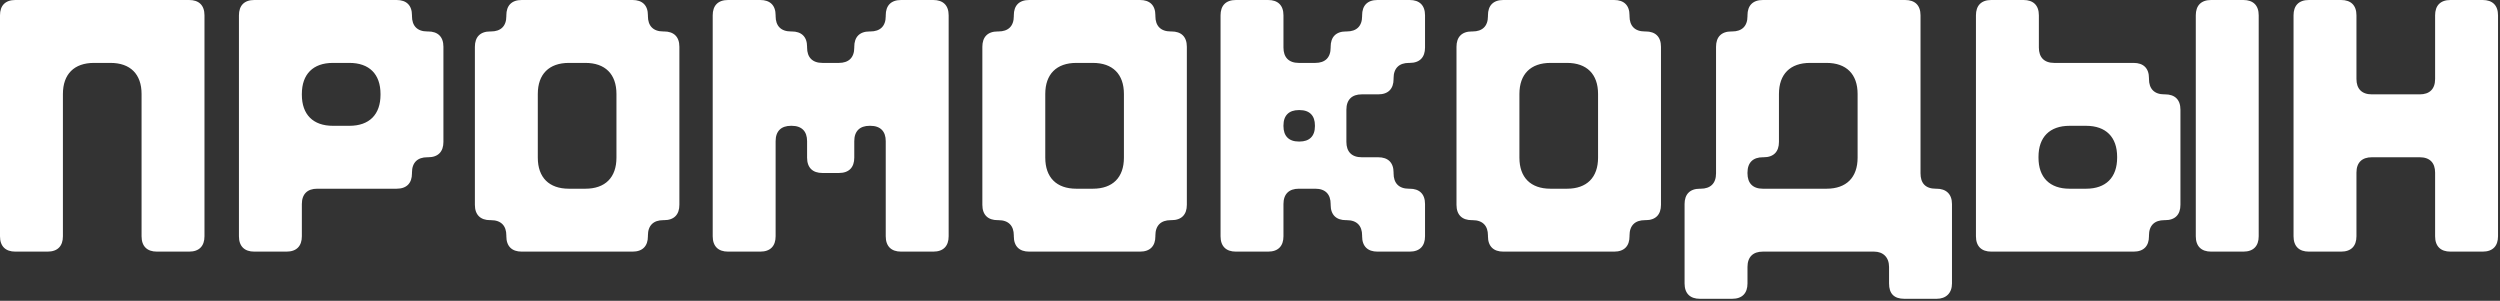 <?xml version="1.0" encoding="UTF-8"?> <svg xmlns="http://www.w3.org/2000/svg" width="241" height="29" viewBox="0 0 241 29" fill="none"><rect x="0" y="0" width="241" height="29" fill="#333333" stroke="none"/><path d="M19.712 1.48V22.776C19.712 23.714 19.207 24.256 18.232 24.256H15.127C14.189 24.256 13.647 23.75 13.647 22.776V9.06C13.647 7.147 12.564 6.064 10.65 6.064H9.062C7.148 6.064 6.065 7.147 6.065 9.06V22.776C6.065 23.714 5.56 24.256 4.585 24.256H1.48C0.542 24.256 0 23.75 0 22.776V1.48C0 0.541 0.505 0 1.48 0H18.232C19.171 0 19.712 0.505 19.712 1.48ZM24.514 0H38.233C39.172 0 39.714 0.505 39.714 1.48V1.552C39.714 2.491 40.219 3.032 41.194 3.032H41.266C42.205 3.032 42.746 3.537 42.746 4.512V13.68C42.746 14.618 42.241 15.16 41.266 15.16H41.194C40.255 15.16 39.714 15.665 39.714 16.64V16.712C39.714 17.65 39.208 18.192 38.233 18.192H30.58C29.641 18.192 29.099 18.697 29.099 19.672V22.776C29.099 23.714 28.594 24.256 27.619 24.256H24.514C23.576 24.256 23.034 23.75 23.034 22.776V1.48C23.034 0.541 23.539 0 24.514 0ZM33.684 12.128C35.598 12.128 36.681 11.045 36.681 9.132V9.06C36.681 7.147 35.598 6.064 33.684 6.064H32.096C30.182 6.064 29.099 7.147 29.099 9.06V9.132C29.099 11.045 30.182 12.128 32.096 12.128H33.684ZM65.492 19.744C65.492 20.682 64.986 21.224 64.011 21.224H63.939C63 21.224 62.459 21.729 62.459 22.704V22.776C62.459 23.714 61.953 24.256 60.979 24.256H50.292C49.353 24.256 48.812 23.75 48.812 22.776V22.704C48.812 21.765 48.306 21.224 47.331 21.224H47.259C46.321 21.224 45.779 20.718 45.779 19.744V4.512C45.779 3.573 46.285 3.032 47.259 3.032H47.331C48.27 3.032 48.812 2.527 48.812 1.552V1.48C48.812 0.541 49.317 0 50.292 0H60.979C61.917 0 62.459 0.505 62.459 1.48V1.552C62.459 2.491 62.964 3.032 63.939 3.032H64.011C64.95 3.032 65.492 3.537 65.492 4.512V19.744ZM56.43 18.192C58.343 18.192 59.426 17.109 59.426 15.196V9.06C59.426 7.147 58.343 6.064 56.43 6.064H54.841C52.928 6.064 51.844 7.147 51.844 9.06V15.196C51.844 17.109 52.928 18.192 54.841 18.192H56.43ZM79.283 16.676C78.344 16.676 77.803 16.171 77.803 15.196V13.608C77.803 12.669 77.297 12.128 76.323 12.128H76.25C75.312 12.128 74.77 12.633 74.77 13.608V22.776C74.77 23.714 74.265 24.256 73.29 24.256H70.185C69.246 24.256 68.705 23.75 68.705 22.776V1.48C68.705 0.541 69.21 0 70.185 0H73.29C74.228 0 74.77 0.505 74.77 1.48V1.552C74.77 2.491 75.275 3.032 76.25 3.032H76.323C77.261 3.032 77.803 3.537 77.803 4.512V4.584C77.803 5.522 78.308 6.064 79.283 6.064H80.871C81.81 6.064 82.352 5.559 82.352 4.584V4.512C82.352 3.573 82.857 3.032 83.832 3.032H83.904C84.843 3.032 85.385 2.527 85.385 1.552V1.48C85.385 0.541 85.89 0 86.865 0H89.97C90.908 0 91.45 0.505 91.45 1.48V22.776C91.45 23.714 90.944 24.256 89.97 24.256H86.865C85.926 24.256 85.385 23.75 85.385 22.776V13.608C85.385 12.669 84.879 12.128 83.904 12.128H83.832C82.893 12.128 82.352 12.633 82.352 13.608V15.196C82.352 16.134 81.846 16.676 80.871 16.676H79.283ZM114.412 19.744C114.412 20.682 113.906 21.224 112.931 21.224H112.859C111.92 21.224 111.379 21.729 111.379 22.704V22.776C111.379 23.714 110.873 24.256 109.899 24.256H99.212C98.273 24.256 97.732 23.75 97.732 22.776V22.704C97.732 21.765 97.226 21.224 96.252 21.224H96.179C95.241 21.224 94.699 20.718 94.699 19.744V4.512C94.699 3.573 95.205 3.032 96.179 3.032H96.252C97.19 3.032 97.732 2.527 97.732 1.552V1.48C97.732 0.541 98.237 0 99.212 0H109.899C110.837 0 111.379 0.505 111.379 1.48V1.552C111.379 2.491 111.884 3.032 112.859 3.032H112.931C113.87 3.032 114.412 3.537 114.412 4.512V19.744ZM105.35 18.192C107.263 18.192 108.346 17.109 108.346 15.196V9.06C108.346 7.147 107.263 6.064 105.35 6.064H103.761C101.848 6.064 100.764 7.147 100.764 9.06V15.196C100.764 17.109 101.848 18.192 103.761 18.192H105.35ZM123.726 4.584C123.726 5.522 124.232 6.064 125.206 6.064H126.795C127.734 6.064 128.275 5.559 128.275 4.584V4.512C128.275 3.573 128.781 3.032 129.756 3.032H129.828C130.766 3.032 131.308 2.527 131.308 1.552V1.48C131.308 0.541 131.813 0 132.788 0H135.893C136.832 0 137.373 0.505 137.373 1.48V4.584C137.373 5.522 136.868 6.064 135.893 6.064H135.821C134.882 6.064 134.341 6.569 134.341 7.544V7.616C134.341 8.554 133.835 9.096 132.86 9.096H131.272C130.333 9.096 129.792 9.601 129.792 10.576V13.68C129.792 14.618 130.297 15.16 131.272 15.16H132.86C133.799 15.16 134.341 15.665 134.341 16.64V16.712C134.341 17.65 134.846 18.192 135.821 18.192H135.893C136.832 18.192 137.373 18.697 137.373 19.672V22.776C137.373 23.714 136.868 24.256 135.893 24.256H132.788C131.85 24.256 131.308 23.75 131.308 22.776V22.704C131.308 21.765 130.803 21.224 129.828 21.224H129.756C128.817 21.224 128.275 20.718 128.275 19.744V19.672C128.275 18.733 127.77 18.192 126.795 18.192H125.206C124.268 18.192 123.726 18.697 123.726 19.672V22.776C123.726 23.714 123.221 24.256 122.246 24.256H119.141C118.202 24.256 117.661 23.75 117.661 22.776V1.48C117.661 0.541 118.166 0 119.141 0H122.246C123.185 0 123.726 0.505 123.726 1.48V4.584ZM123.726 12.164C123.726 13.102 124.232 13.644 125.206 13.644H125.279C126.217 13.644 126.759 13.139 126.759 12.164V12.092C126.759 11.153 126.253 10.612 125.279 10.612H125.206C124.268 10.612 123.726 11.117 123.726 12.092V12.164ZM160.118 19.744C160.118 20.682 159.613 21.224 158.638 21.224H158.566C157.627 21.224 157.086 21.729 157.086 22.704V22.776C157.086 23.714 156.58 24.256 155.606 24.256H144.919C143.98 24.256 143.439 23.75 143.439 22.776V22.704C143.439 21.765 142.933 21.224 141.958 21.224H141.886C140.948 21.224 140.406 20.718 140.406 19.744V4.512C140.406 3.573 140.911 3.032 141.886 3.032H141.958C142.897 3.032 143.439 2.527 143.439 1.552V1.48C143.439 0.541 143.944 0 144.919 0H155.606C156.544 0 157.086 0.505 157.086 1.48V1.552C157.086 2.491 157.591 3.032 158.566 3.032H158.638C159.577 3.032 160.118 3.537 160.118 4.512V19.744ZM151.056 18.192C152.97 18.192 154.053 17.109 154.053 15.196V9.06C154.053 7.147 152.97 6.064 151.056 6.064H149.468C147.554 6.064 146.471 7.147 146.471 9.06V15.196C146.471 17.109 147.554 18.192 149.468 18.192H151.056ZM165.426 16.712V4.512C165.426 3.573 165.931 3.032 166.906 3.032H166.978C167.917 3.032 168.458 2.527 168.458 1.552V1.48C168.458 0.541 168.964 0 169.939 0H183.658C184.597 0 185.138 0.505 185.138 1.48V16.712C185.138 17.65 185.607 18.192 186.618 18.192H186.691C187.593 18.192 188.171 18.697 188.171 19.672V27.324C188.171 28.262 187.593 28.804 186.691 28.804H183.586C182.575 28.804 182.105 28.298 182.105 27.324V25.736C182.105 24.797 181.528 24.256 180.661 24.256H169.939C169 24.256 168.458 24.761 168.458 25.736V27.324C168.458 28.262 167.953 28.804 166.978 28.804H163.873C162.934 28.804 162.393 28.298 162.393 27.324V19.672C162.393 18.733 162.898 18.192 163.873 18.192H163.945C164.884 18.192 165.426 17.686 165.426 16.712ZM176.076 18.192C177.99 18.192 179.073 17.109 179.073 15.196V9.06C179.073 7.147 177.99 6.064 176.076 6.064H174.488C172.574 6.064 171.491 7.147 171.491 9.06V13.68C171.491 14.618 170.986 15.16 170.011 15.16H169.939C169 15.16 168.458 15.665 168.458 16.64V16.712C168.458 17.65 168.964 18.192 169.939 18.192H176.076ZM190.481 1.48C190.481 0.541 190.987 0 191.962 0H195.067C196.005 0 196.547 0.505 196.547 1.48V4.584C196.547 5.522 197.052 6.064 198.027 6.064H205.681C206.62 6.064 207.161 6.569 207.161 7.544V7.616C207.161 8.554 207.667 9.096 208.641 9.096H208.714C209.652 9.096 210.194 9.601 210.194 10.576V19.744C210.194 20.682 209.688 21.224 208.714 21.224H208.641C207.703 21.224 207.161 21.729 207.161 22.704V22.776C207.161 23.714 206.656 24.256 205.681 24.256H191.962C191.023 24.256 190.481 23.75 190.481 22.776V1.48ZM199.507 12.128C197.594 12.128 196.511 13.211 196.511 15.124V15.196C196.511 17.109 197.594 18.192 199.507 18.192H201.096C203.009 18.192 204.092 17.109 204.092 15.196V15.124C204.092 13.211 203.009 12.128 201.096 12.128H199.507ZM211.674 1.48C211.674 0.541 212.18 0 213.154 0H216.259C217.198 0 217.739 0.505 217.739 1.48V22.776C217.739 23.714 217.234 24.256 216.259 24.256H213.154C212.216 24.256 211.674 23.75 211.674 22.776V1.48ZM233.264 9.096C234.203 9.096 234.744 8.591 234.744 7.616V1.48C234.744 0.541 235.25 0 236.224 0H239.329C240.268 0 240.809 0.505 240.809 1.48V22.776C240.809 23.714 240.304 24.256 239.329 24.256H236.224C235.286 24.256 234.744 23.75 234.744 22.776V16.64C234.744 15.701 234.239 15.16 233.264 15.16H228.643C227.704 15.16 227.162 15.665 227.162 16.64V22.776C227.162 23.714 226.657 24.256 225.682 24.256H222.577C221.639 24.256 221.097 23.75 221.097 22.776V1.48C221.097 0.541 221.602 0 222.577 0H225.682C226.621 0 227.162 0.505 227.162 1.48V7.616C227.162 8.554 227.668 9.096 228.643 9.096H233.264Z" fill="white"></path></svg> 